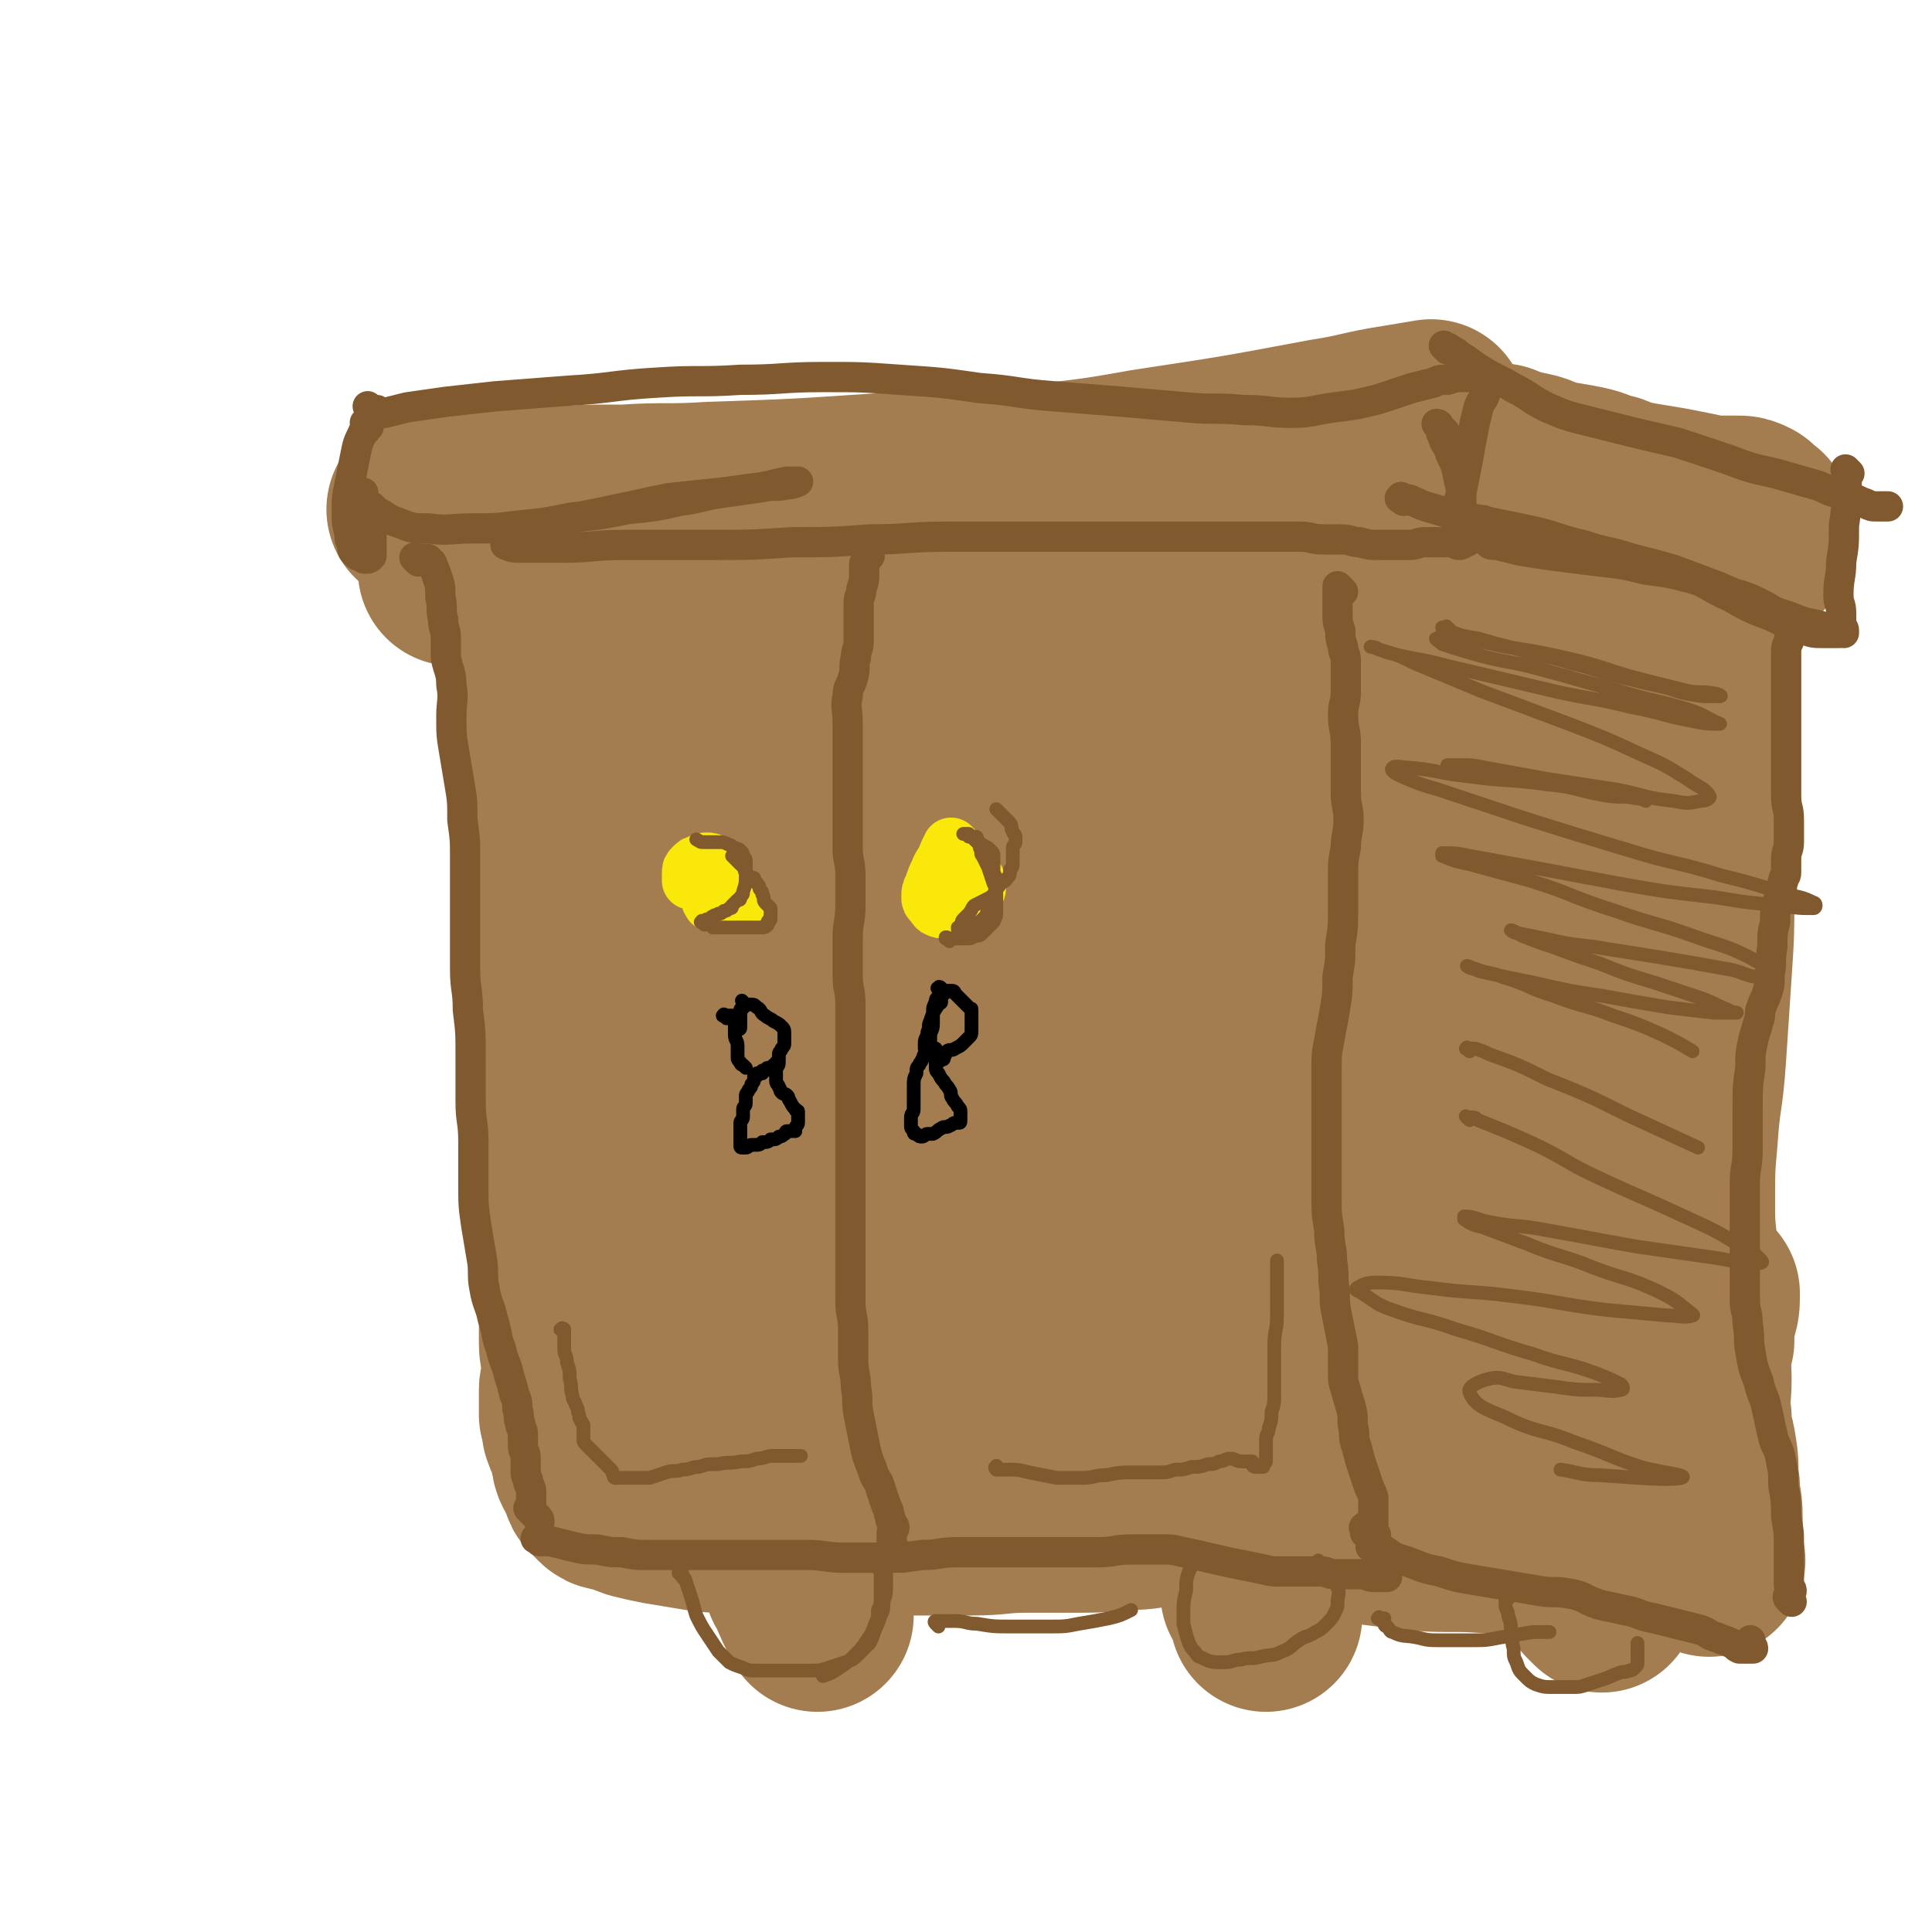 <svg viewBox='0 0 702 702' version='1.1' xmlns='http://www.w3.org/2000/svg' xmlns:xlink='http://www.w3.org/1999/xlink'><g fill='none' stroke='rgb(163,125,79)' stroke-width='5' stroke-linecap='round' stroke-linejoin='round'><path d='M148,175c-1,-1 -2,-2 -1,-1 0,0 0,0 1,1 1,1 1,2 2,2 6,2 6,1 12,2 14,1 14,2 28,2 20,0 20,-1 40,-2 24,-2 23,-2 47,-4 24,-2 24,-2 48,-3 23,-1 24,0 47,-1 23,0 23,0 45,-1 20,-1 20,-1 39,-2 15,-1 14,-2 29,-3 9,-1 9,-1 18,-1 2,0 4,1 4,1 0,0 -2,-1 -5,-1 -9,-1 -9,-1 -18,-1 -18,-1 -18,-1 -37,-1 -24,-1 -24,-1 -49,-1 -26,0 -26,0 -53,0 -28,0 -29,-1 -57,0 -28,1 -27,2 -55,3 -12,1 -12,0 -24,1 -25,1 -25,1 -50,3 -7,0 -6,1 -13,1 0,0 0,0 0,0 5,0 5,0 9,0 12,0 12,0 24,0 22,0 22,-1 44,-1 26,0 27,0 53,0 28,0 28,0 55,0 26,0 26,0 52,-1 22,0 22,0 44,-1 16,-1 16,-1 32,-3 9,-1 9,-1 18,-3 2,-1 4,-2 3,-3 -1,-1 -3,0 -6,0 -10,0 -10,0 -20,0 -21,1 -21,2 -42,3 -25,1 -25,1 -51,2 -28,1 -28,1 -56,2 -30,1 -30,1 -59,3 -25,2 -24,2 -49,4 -14,1 -14,1 -28,2 -3,0 -5,1 -6,1 0,0 2,0 3,0 7,0 7,0 13,0 15,0 15,0 29,0 26,-1 25,-2 51,-2 27,-1 28,0 55,0 27,0 27,1 54,1 25,0 26,1 51,0 20,0 20,0 40,-2 13,-1 13,-1 26,-3 6,-1 7,-1 12,-2 1,0 0,-1 -1,-1 -5,0 -6,0 -11,0 -15,0 -15,-1 -30,-1 -23,0 -24,0 -47,0 -28,1 -28,1 -55,2 -29,2 -29,1 -57,4 -28,2 -27,3 -55,6 -22,2 -22,2 -44,4 -10,1 -10,1 -20,2 '/></g>
<g fill='none' stroke='rgb(163,125,79)' stroke-width='70' stroke-linecap='round' stroke-linejoin='round'><path d='M162,178c-1,-1 -1,-2 -1,-1 -1,0 0,1 0,2 0,0 0,1 0,1 0,1 1,1 1,2 1,1 1,1 1,2 1,2 1,2 1,4 1,3 1,3 1,6 0,2 0,2 0,4 0,1 1,1 1,2 0,1 -1,1 -1,2 0,1 1,1 1,3 0,0 0,1 0,1 0,1 -1,1 -1,1 0,0 1,0 1,0 0,0 -1,0 -1,0 0,0 1,0 1,0 1,0 1,0 1,0 1,0 1,0 2,0 3,0 3,0 5,0 4,0 3,-1 7,-1 4,-1 4,-1 8,-1 5,-1 5,-1 10,-1 5,-1 5,-1 11,-1 6,0 6,0 12,0 7,0 7,0 13,0 7,0 7,0 14,-1 7,0 7,0 13,-1 6,-1 6,-1 12,-2 7,-1 7,-1 14,-2 8,-1 8,-1 15,-3 7,-1 7,-2 14,-3 7,-2 7,-2 15,-3 7,-1 7,-1 15,-2 8,-1 8,0 16,-1 8,-1 8,-1 16,-2 8,-1 8,-1 16,-2 8,-1 8,-1 16,-2 9,-1 9,-2 18,-3 9,-1 9,-1 18,-2 9,-1 9,-1 18,-2 7,0 8,0 15,0 7,0 7,0 14,-1 7,0 7,0 13,-1 6,0 5,-1 11,-1 5,0 5,0 10,0 4,0 3,-1 7,-1 3,0 3,0 6,0 1,0 1,0 2,0 1,0 0,-1 1,-1 0,0 1,0 1,0 0,0 0,1 0,1 0,0 1,0 1,0 0,0 0,1 0,1 0,0 -1,0 -1,0 0,0 1,0 1,0 0,0 0,1 0,1 0,0 1,0 1,0 1,0 1,0 1,0 0,0 0,0 -1,0 -1,0 -1,0 -3,0 -3,0 -4,0 -7,0 -12,0 -12,0 -24,-1 -9,0 -8,0 -17,-1 '/><path d='M155,186c-1,-1 -2,-1 -1,-1 0,-1 0,0 1,0 6,0 7,0 13,0 15,-1 14,-1 29,-2 15,-1 15,-1 30,-1 15,-1 16,0 31,-1 30,-1 30,-1 60,-3 16,-1 16,-1 32,-2 16,-1 17,0 33,-2 17,-2 17,-2 34,-5 33,-5 33,-5 65,-11 13,-2 13,-3 26,-5 6,-1 6,-1 12,-2 '/><path d='M207,214c-1,-1 -1,-1 -1,-1 -1,-1 0,0 0,0 0,0 0,1 0,1 0,1 -1,0 -1,1 0,1 0,1 0,2 -1,2 -2,2 -3,4 -1,3 -1,3 -2,6 -1,2 -1,2 -1,5 -1,4 -1,4 -1,8 0,4 0,4 0,8 0,6 1,5 1,11 1,6 0,6 1,12 1,7 2,6 3,13 1,7 1,7 2,14 1,7 1,8 1,15 1,8 1,8 1,15 1,8 1,7 1,15 0,7 0,8 0,15 0,8 1,8 1,15 1,8 0,8 1,15 0,7 1,7 1,14 0,6 0,6 0,12 0,7 1,7 1,13 0,7 -1,6 -1,13 0,6 0,6 0,12 0,6 -1,5 -1,11 0,4 0,5 0,9 0,4 -1,4 -1,8 0,4 0,4 0,8 0,4 1,3 1,7 0,3 0,3 0,6 0,2 -1,2 -1,4 0,2 0,2 0,4 0,2 0,2 0,3 0,1 0,1 0,2 0,1 1,1 1,2 0,1 0,2 0,3 1,3 1,2 2,5 1,2 1,2 1,4 1,2 0,2 1,4 1,2 1,1 2,3 1,1 0,2 1,3 0,1 0,1 1,2 1,1 1,1 2,2 1,1 1,1 2,1 2,1 2,0 4,1 3,1 2,1 5,2 4,1 4,1 9,2 6,1 6,1 12,2 6,1 6,1 12,1 7,0 8,0 15,0 9,0 9,1 18,1 9,0 10,0 19,0 9,0 9,0 18,0 10,0 10,0 19,0 10,0 10,-1 20,-1 9,0 9,0 18,0 8,0 8,0 16,-1 7,0 7,0 13,-1 6,0 6,0 12,-1 4,0 4,0 7,-1 3,0 3,0 5,-1 1,0 1,0 2,-1 1,0 1,0 1,-1 0,-1 -1,-1 -1,-2 0,-2 0,-2 0,-5 '/><path d='M473,203c-1,-1 -1,-1 -1,-1 -1,-1 0,0 0,0 0,0 1,0 1,0 0,0 0,1 0,1 1,4 2,3 3,7 2,5 2,5 4,11 2,7 2,8 4,15 2,9 3,9 5,18 3,12 3,12 4,25 2,17 1,17 2,34 1,17 0,17 1,34 0,15 1,15 1,29 0,13 0,13 -1,26 -1,11 -1,11 -3,22 -2,12 -2,12 -4,23 -2,13 -3,13 -5,26 -2,12 -2,12 -3,25 -1,9 -1,9 -1,19 0,4 0,4 0,8 0,2 0,2 0,3 0,1 0,1 0,1 0,0 0,-1 1,-1 0,0 1,0 1,0 1,0 1,0 1,0 1,0 0,-1 1,-1 1,-1 1,0 2,-1 1,0 1,0 2,-1 1,-1 1,-1 1,-2 1,-1 0,-2 1,-3 0,-1 1,0 1,-1 '/><path d='M423,224c-1,-1 -1,-1 -1,-1 -1,-1 0,0 0,0 1,1 1,0 2,1 1,1 1,1 2,3 4,9 5,9 8,18 5,16 5,16 8,32 3,21 3,21 4,42 1,21 1,21 1,43 0,19 0,20 0,39 0,16 2,16 1,31 0,12 -2,11 -3,23 -1,8 -1,8 -1,16 0,3 0,4 0,7 0,1 1,1 1,1 1,0 1,-1 1,-2 0,0 0,-1 0,-1 0,-2 0,-2 1,-4 2,-4 3,-4 4,-8 2,-9 1,-9 2,-19 '/><path d='M468,271c-1,-1 -1,-1 -1,-1 -1,-1 -1,-1 -1,-2 0,-2 0,-2 0,-4 '/><path d='M546,172c-1,-1 -2,-1 -1,-1 0,-1 0,-1 1,-1 0,0 1,0 1,0 4,0 4,-1 8,0 5,1 4,2 9,3 5,1 6,1 11,2 5,1 5,2 10,3 5,2 5,2 10,3 6,1 6,1 12,2 5,1 5,1 10,2 4,1 4,1 8,1 3,0 3,0 6,0 2,0 2,0 4,1 1,1 1,1 2,2 1,1 1,0 1,1 0,0 0,1 0,1 0,1 1,1 1,1 0,1 -1,1 -1,1 0,0 1,0 1,0 0,0 -1,0 -1,1 0,1 0,1 0,2 0,1 -1,0 -1,1 0,0 0,1 0,1 0,0 0,0 -1,0 0,0 0,0 -1,0 0,0 0,0 -1,0 -1,0 -1,0 -2,0 -1,0 -2,0 -3,0 -2,0 -1,0 -3,-1 -1,0 -1,-1 -3,-1 -1,0 -1,0 -3,0 -1,0 -1,0 -2,0 -1,0 -1,-1 -2,-1 0,0 0,0 -1,0 0,0 -1,0 -1,0 0,0 0,1 0,1 0,2 1,1 1,3 1,3 1,3 1,7 0,7 0,7 0,14 0,10 1,9 1,19 0,13 0,13 0,26 0,15 0,15 0,30 0,15 0,15 0,29 0,15 0,15 -1,30 -1,15 -1,15 -2,30 -1,15 -2,14 -3,29 -1,11 -1,12 -1,23 0,9 0,9 1,18 1,8 1,8 2,16 1,5 1,5 1,10 0,2 0,3 0,5 0,1 0,1 0,1 0,1 0,1 1,1 1,0 1,0 2,0 '/><path d='M518,508c-1,-1 -2,-1 -1,-1 0,-1 1,0 2,0 3,1 2,1 5,1 4,0 5,0 9,0 13,1 13,1 26,2 10,1 10,1 19,3 7,2 7,2 14,4 3,1 3,1 6,1 '/><path d='M470,554c-1,-1 -1,-1 -1,-1 -1,-1 0,0 0,0 1,0 1,0 2,0 4,0 4,1 8,1 7,1 8,0 15,1 9,1 8,1 17,2 9,1 9,1 19,1 9,0 10,1 19,0 9,0 9,-1 18,-2 8,-1 8,-1 16,-2 3,-1 3,-1 6,-2 '/><path d='M292,575c-1,-1 -2,-1 -1,-1 0,-1 1,0 1,0 0,0 0,1 0,1 0,1 0,1 0,1 1,3 1,3 2,5 1,3 2,3 3,6 '/><path d='M458,580c-1,-1 -2,-2 -1,-1 0,0 0,0 1,1 0,0 0,1 0,1 0,1 1,1 1,2 1,2 1,2 1,4 '/><path d='M581,579c-1,-1 -1,-1 -1,-1 -1,-1 0,0 0,0 0,0 0,0 0,0 1,1 1,1 1,1 1,1 1,1 1,1 '/><path d='M621,567c-1,-1 -1,-1 -1,-1 -1,-1 -1,0 -1,0 0,0 1,0 1,-1 0,-2 0,-2 0,-5 0,-4 0,-5 0,-9 0,-6 -1,-5 -1,-11 -1,-6 0,-6 -1,-12 -1,-7 -2,-6 -2,-13 -1,-7 0,-7 0,-14 0,-6 -1,-7 0,-13 0,-6 1,-5 2,-11 1,-3 1,-3 1,-7 '/><path d='M559,222c-1,-1 -2,-1 -1,-1 0,-1 1,0 1,0 0,0 0,0 0,-1 0,0 0,0 0,-1 0,0 0,0 0,0 0,1 0,1 0,1 0,6 0,6 1,12 1,11 1,11 2,22 2,20 2,19 4,39 2,25 3,25 4,51 1,23 2,24 1,47 -1,21 -2,21 -4,41 -2,17 -2,17 -5,34 -1,10 -1,10 -3,20 0,3 0,3 -1,6 '/><path d='M230,263c-1,-1 -2,-1 -1,-1 0,-1 0,0 1,0 0,0 1,0 1,0 3,0 2,-1 5,-1 8,-1 8,-1 17,-2 9,-1 9,-1 18,-2 12,-1 12,-2 24,-3 14,-2 15,-1 29,-3 13,-1 13,-1 26,-3 12,-1 11,-2 23,-3 10,-1 10,-1 20,-2 6,-1 6,0 12,-1 4,-1 3,-1 7,-2 0,0 1,0 1,0 -1,0 -1,1 -3,1 -4,1 -4,1 -8,2 -8,2 -8,2 -15,4 -13,4 -12,4 -25,8 -18,5 -19,5 -37,10 -17,5 -17,5 -33,10 -12,4 -12,4 -24,9 -7,3 -8,3 -14,7 -2,1 -3,3 -3,4 0,1 2,0 4,0 5,-1 5,-2 10,-3 11,-3 12,-2 23,-5 18,-4 17,-5 35,-8 17,-3 17,-3 34,-5 14,-2 14,-1 29,-2 10,-1 11,0 21,-1 5,0 5,-1 10,-1 0,0 1,0 1,0 -2,0 -3,0 -6,1 -8,1 -8,1 -15,3 -15,4 -15,4 -30,9 -20,7 -20,6 -39,14 -16,6 -16,8 -32,14 -11,4 -12,3 -23,7 -5,2 -5,2 -10,4 -1,1 -2,1 -1,2 1,1 2,1 4,1 6,1 6,1 13,1 13,0 14,0 27,0 19,-1 19,-1 38,-2 19,-1 20,0 39,-1 17,-1 16,-1 33,-2 13,0 13,0 26,0 7,0 7,0 14,0 2,0 3,0 4,0 0,0 -1,0 -1,0 -5,0 -4,1 -9,1 -10,1 -11,1 -21,2 -19,2 -19,2 -37,5 -20,3 -20,3 -39,7 -20,4 -20,4 -39,8 -16,3 -16,3 -31,7 -9,2 -9,2 -18,5 -3,1 -5,1 -6,3 -1,1 1,2 2,2 4,2 4,2 9,2 11,1 11,1 22,1 19,1 19,1 38,1 19,0 20,0 39,0 18,0 18,0 36,0 14,0 14,1 28,1 8,0 8,0 16,0 2,0 3,0 4,0 0,0 0,1 -1,1 -5,1 -6,0 -11,1 -13,2 -13,3 -25,6 -19,5 -19,6 -38,11 -20,6 -21,5 -41,11 -19,5 -19,5 -38,11 -14,4 -14,4 -28,9 -8,3 -8,3 -16,6 -2,1 -4,1 -4,2 0,1 2,1 4,1 5,0 6,0 11,0 13,0 12,1 25,1 19,0 19,-1 39,-1 19,0 19,-1 38,0 17,1 17,1 34,3 13,2 13,2 26,5 6,1 6,1 12,3 2,1 3,1 4,2 0,0 -1,0 -2,0 -4,0 -3,1 -7,1 -10,1 -10,1 -20,2 -18,2 -18,2 -36,5 -22,3 -22,3 -44,7 -19,3 -19,4 -38,8 -14,3 -14,3 -28,7 -8,2 -8,2 -15,5 -2,1 -3,1 -3,2 0,0 1,0 2,0 4,0 4,1 8,1 9,1 9,2 19,2 16,1 16,0 32,0 20,0 20,-1 40,-1 19,0 19,0 37,1 16,0 16,0 32,1 11,1 11,1 21,4 6,1 6,2 11,4 1,0 1,1 1,1 -1,1 -1,1 -3,1 -5,1 -5,1 -11,1 -11,1 -11,1 -22,2 -18,2 -18,2 -36,4 -21,2 -21,2 -41,5 -18,2 -18,2 -35,5 -13,2 -13,2 -26,4 -7,1 -7,1 -13,3 -2,0 -3,1 -3,1 0,0 1,0 2,0 4,0 4,0 7,0 8,0 8,-1 15,0 13,1 13,1 26,3 16,2 15,3 31,5 13,2 13,2 27,4 10,2 10,2 21,3 7,1 7,1 14,0 3,0 3,-1 6,-3 '/><path d='M538,187c-1,-1 -1,-1 -1,-1 -1,-1 0,0 0,0 0,0 0,-1 0,-1 0,2 -1,2 -1,5 -1,11 -1,12 -2,23 -2,18 -2,18 -5,36 -3,22 -4,21 -7,43 -3,23 -3,23 -5,47 -2,24 -3,24 -4,48 -2,25 -1,26 -2,51 0,13 0,13 -1,25 0,13 0,13 -1,25 '/></g>
<g fill='none' stroke='rgb(129,89,47)' stroke-width='11' stroke-linecap='round' stroke-linejoin='round'><path d='M134,155c-1,-1 -1,-1 -1,-1 -1,-1 0,0 0,0 0,0 0,1 0,1 0,1 0,1 0,1 0,1 -1,0 -1,1 -2,4 -2,4 -3,9 -1,5 -1,5 -2,10 -1,5 -1,5 -1,10 0,4 0,4 1,8 0,2 0,2 1,4 0,2 0,2 1,3 1,1 1,1 2,1 1,1 1,1 2,1 1,0 1,0 2,-1 0,-1 0,-1 0,-2 0,-2 0,-3 0,-5 -1,-3 -2,-2 -2,-5 -1,-3 0,-3 0,-6 0,-2 -1,-2 -1,-4 0,0 0,-1 0,-1 0,0 -1,0 -1,0 0,1 0,1 1,2 1,2 1,2 3,3 2,2 2,2 4,3 3,2 3,2 6,3 5,2 5,2 11,2 7,1 8,0 15,0 9,0 9,0 17,-1 10,-1 10,-1 20,-3 10,-1 10,-1 20,-3 10,-1 10,-1 19,-3 8,-1 8,-2 16,-3 7,-1 7,-1 14,-2 5,-1 4,-1 9,-2 2,0 4,0 4,0 0,0 -2,1 -4,1 -4,1 -5,0 -9,1 -8,1 -7,1 -15,2 -9,1 -10,1 -19,2 -10,2 -9,2 -19,4 -9,2 -10,2 -19,4 -7,2 -7,2 -13,4 -4,1 -4,1 -7,3 -1,1 -2,2 -1,2 2,1 3,1 6,1 7,0 7,0 14,0 12,0 11,-1 23,-1 15,0 16,0 31,0 15,0 15,0 30,-1 14,0 14,0 28,-1 14,0 14,-1 28,-1 12,0 13,0 25,0 12,0 12,0 24,0 11,0 11,0 21,0 9,0 9,0 18,0 7,0 7,0 14,0 7,0 7,0 14,0 6,0 6,0 12,0 5,0 4,1 9,1 3,0 3,0 6,0 4,0 4,1 7,1 4,1 3,1 7,1 3,0 3,0 6,0 3,0 3,0 5,0 3,0 3,-1 6,-1 2,0 3,0 5,0 2,0 2,0 4,0 2,0 2,1 3,1 1,0 1,0 2,-1 1,0 1,0 2,-1 1,0 1,0 2,-1 1,-2 1,-2 2,-4 1,-1 1,-1 1,-2 '/><path d='M542,139c-1,-1 -1,-1 -1,-1 -1,-1 0,-1 0,-1 0,0 0,1 0,1 0,2 0,2 -1,4 -1,4 -2,3 -3,7 -1,4 -1,4 -2,9 -1,5 -1,6 -2,11 -1,5 -1,5 -2,10 -1,3 -1,3 -1,7 0,2 0,2 0,4 0,0 0,0 0,0 1,-3 1,-3 1,-7 0,-4 0,-5 -1,-9 -1,-5 -1,-5 -3,-9 -1,-4 -2,-3 -3,-7 -1,-1 0,-2 -1,-3 0,-1 -1,-1 -1,-1 0,0 1,1 1,1 1,1 1,1 2,2 1,2 0,3 1,5 0,1 1,1 1,2 '/><path d='M135,149c-1,-1 -2,-2 -1,-1 0,0 0,0 1,1 0,0 1,0 1,0 1,0 1,0 1,0 0,0 0,1 0,1 0,0 1,0 1,0 1,0 1,0 2,0 4,-1 4,-1 8,-2 7,-1 7,-1 14,-2 9,-1 9,-1 18,-2 13,-1 13,-1 26,-2 17,-1 16,-2 33,-3 15,-1 15,0 30,-1 15,0 15,-1 30,-1 14,0 14,0 28,1 15,1 15,1 29,3 14,1 13,2 27,3 12,1 13,1 25,2 12,1 11,1 23,2 10,1 11,0 21,1 9,0 9,1 17,1 8,0 8,-1 16,-2 8,-1 8,-1 16,-3 6,-2 6,-2 12,-4 4,-1 4,-1 8,-2 2,-1 2,-1 5,-1 3,-1 3,-1 6,-1 2,0 3,0 5,0 '/><path d='M510,182c-1,-1 -2,-1 -1,-1 0,-1 0,0 1,0 2,1 2,0 3,1 3,1 2,1 5,2 10,3 10,3 20,5 9,2 10,2 19,4 9,2 9,3 18,5 9,3 9,2 18,5 10,3 10,2 19,6 9,3 8,4 17,8 7,4 7,4 15,7 6,3 6,3 12,5 3,1 3,1 7,1 2,0 2,0 4,0 1,0 1,0 1,0 0,0 0,-1 -1,-1 -3,-1 -4,-1 -7,-2 -5,-1 -5,-1 -10,-3 -6,-2 -6,-2 -12,-5 -7,-3 -7,-3 -14,-6 -8,-3 -8,-3 -16,-6 -7,-2 -7,-2 -15,-4 -8,-2 -8,-2 -16,-4 -7,-1 -8,-1 -15,-2 -6,-1 -5,-1 -11,-2 -3,0 -4,-1 -7,0 -2,0 -3,1 -3,2 0,1 1,1 3,1 4,1 4,1 8,2 6,1 6,1 13,2 8,1 8,1 16,2 9,1 9,1 17,3 8,1 8,1 16,3 7,2 7,2 14,5 7,2 7,2 13,5 5,3 5,3 10,6 '/><path d='M672,172c-1,-1 -1,-1 -1,-1 -1,-1 0,0 0,0 0,0 0,1 0,1 0,1 0,1 0,1 0,1 0,1 0,1 0,2 0,2 0,3 0,7 0,7 -1,14 0,7 0,7 -1,13 0,6 -1,6 -1,12 0,4 1,3 1,7 0,2 0,2 0,4 0,1 1,1 1,2 0,0 0,1 0,1 '/><path d='M526,127c-1,-1 -2,-2 -1,-1 0,0 1,0 2,1 2,1 2,1 3,2 5,3 4,3 9,6 5,3 6,3 11,6 6,3 6,4 12,7 7,3 7,3 15,5 8,2 8,2 16,4 8,2 9,2 17,4 9,3 9,3 18,6 8,3 8,3 17,5 7,2 7,2 14,4 4,1 4,2 8,3 3,1 3,1 6,2 3,1 2,1 5,2 2,1 2,1 4,1 2,0 2,0 4,0 '/><path d='M488,215c-1,-1 -1,-1 -1,-1 -1,-1 -1,-1 -1,-1 0,0 0,0 0,0 0,1 0,1 0,1 0,1 0,1 0,2 0,3 0,3 0,6 0,4 0,4 1,7 0,3 0,3 1,6 0,3 1,2 1,5 0,2 0,3 0,5 0,3 0,3 0,6 0,5 -1,4 -1,9 0,5 1,5 1,10 0,5 0,5 0,10 0,4 0,4 0,8 0,5 1,5 1,10 0,5 -1,5 -1,10 -1,5 -1,5 -1,11 0,6 0,6 0,12 0,6 0,6 -1,12 0,6 0,6 -1,12 0,6 0,6 -1,12 -1,6 -1,5 -2,11 -1,5 -1,5 -1,11 0,5 0,6 0,11 0,6 0,6 0,11 0,6 0,6 0,12 0,6 0,6 0,11 0,7 0,7 1,13 0,6 1,6 1,11 1,6 0,6 1,11 0,5 0,5 1,10 1,5 1,5 2,10 0,4 0,5 0,9 0,4 0,4 1,7 1,4 1,3 2,7 1,4 0,4 1,8 0,3 0,3 1,6 1,4 1,4 2,7 1,3 1,3 2,6 1,3 1,2 2,5 0,1 0,1 0,2 0,1 0,1 0,2 0,1 0,1 0,1 0,1 0,1 0,2 0,1 0,1 0,2 0,2 0,2 0,3 0,1 1,1 1,2 0,1 -1,1 -1,2 0,0 0,1 0,1 0,1 0,1 -1,1 '/><path d='M152,204c-1,-1 -1,-1 -1,-1 -1,-1 0,0 0,0 0,0 1,0 1,0 1,0 1,0 2,0 1,0 1,0 1,0 1,0 1,1 1,1 1,1 1,0 1,1 1,2 1,2 2,5 1,3 1,3 1,7 1,4 0,4 1,8 0,4 1,3 1,7 0,3 0,4 0,7 1,5 2,5 2,10 1,5 0,6 0,11 0,7 0,7 1,13 1,6 1,6 2,12 1,6 1,6 1,13 1,7 1,7 1,14 0,6 0,6 0,12 0,7 0,7 0,14 0,7 0,7 0,14 0,8 1,7 1,15 1,8 1,8 1,17 0,8 0,8 0,16 0,8 1,7 1,15 0,7 0,8 0,15 0,8 0,8 1,15 1,6 1,6 2,12 1,5 0,6 1,11 1,6 2,6 3,11 2,6 1,6 3,11 1,5 2,5 3,10 1,3 1,3 2,7 1,2 1,3 1,5 1,3 0,3 1,5 0,2 1,2 1,4 0,2 0,2 0,4 0,3 1,2 1,5 0,2 0,3 0,5 0,2 1,2 1,4 1,2 1,2 1,4 0,1 0,2 0,3 0,1 0,1 -1,2 0,0 0,0 0,0 1,1 1,1 1,1 1,1 1,1 2,2 1,1 1,1 1,2 '/><path d='M196,560c-1,-1 -2,-1 -1,-1 0,-1 0,0 1,0 1,0 0,1 1,1 1,0 2,0 3,0 4,1 4,1 8,2 4,1 5,1 9,1 5,1 4,1 9,1 5,1 5,1 10,1 5,0 6,0 11,0 6,0 6,0 11,0 6,0 6,0 11,0 6,0 6,0 11,0 7,0 7,0 13,0 7,0 7,1 14,1 7,0 7,0 14,0 7,0 7,0 14,-1 7,0 6,-1 13,-1 6,0 7,0 13,0 7,0 7,0 13,0 7,0 7,0 13,0 6,0 6,0 12,0 6,0 6,-1 12,-1 5,0 6,0 11,0 4,0 4,0 8,1 5,1 5,1 9,2 5,1 4,1 9,2 5,1 5,1 10,2 4,1 4,1 8,1 4,0 4,0 8,0 3,0 3,0 6,0 3,0 2,1 5,1 2,0 3,0 5,0 3,0 3,0 5,0 2,0 2,1 4,1 1,0 2,0 3,0 1,0 1,0 1,0 1,0 1,0 1,0 '/><path d='M497,556c-1,-1 -1,-2 -1,-1 -1,0 0,0 0,1 0,0 0,0 0,0 0,1 0,1 0,1 1,1 1,1 2,2 3,3 3,3 6,5 4,3 4,2 9,4 5,2 5,2 10,3 6,2 6,2 12,3 6,1 6,1 12,2 6,1 6,1 12,2 5,1 6,0 11,1 6,1 5,2 11,4 4,1 5,1 9,2 6,1 5,2 11,3 4,1 4,1 8,2 4,1 4,1 8,2 4,1 3,2 7,3 2,1 3,1 5,2 2,1 1,1 3,2 1,0 1,0 2,0 1,0 1,0 2,0 1,0 1,0 1,0 0,-1 -1,-1 -1,-2 0,0 0,0 0,-1 '/><path d='M651,582c-1,-1 -1,-1 -1,-1 -1,-1 0,-1 0,-1 0,0 0,-1 0,-1 0,-1 1,0 1,-1 0,-1 -1,-1 -1,-2 0,-2 0,-2 0,-5 0,-4 0,-5 0,-9 0,-6 0,-5 -1,-11 0,-5 0,-6 -1,-11 0,-5 0,-5 -1,-10 -1,-5 -2,-4 -3,-9 -1,-4 -1,-5 -2,-9 -1,-5 -2,-5 -3,-10 -2,-5 -2,-5 -3,-11 -1,-5 0,-5 -1,-10 0,-5 -1,-4 -1,-9 0,-4 0,-4 0,-8 0,-4 0,-4 0,-8 0,-4 0,-4 0,-8 0,-4 0,-4 0,-9 0,-4 0,-5 0,-9 0,-6 1,-6 1,-12 0,-7 0,-8 0,-15 0,-8 0,-8 1,-15 0,-5 0,-5 1,-10 1,-4 1,-3 2,-7 1,-2 0,-3 1,-5 1,-3 1,-2 2,-5 1,-3 1,-3 1,-7 1,-5 0,-5 1,-10 0,-5 0,-5 1,-9 0,-4 0,-4 1,-7 0,-2 1,-2 1,-4 1,-2 0,-2 1,-4 0,-2 1,-1 1,-3 0,-2 0,-3 0,-5 0,-3 1,-3 1,-6 0,-4 0,-4 0,-8 0,-5 -1,-4 -1,-9 0,-3 0,-3 0,-7 0,-2 0,-2 0,-5 0,-3 0,-3 0,-7 0,-3 0,-3 0,-7 0,-5 0,-5 0,-10 0,-4 0,-4 0,-9 0,-3 0,-3 0,-6 0,-3 0,-3 1,-5 0,-2 1,-2 1,-4 0,-1 0,-1 0,-3 '/></g>
<g fill='none' stroke='rgb(129,89,47)' stroke-width='5' stroke-linecap='round' stroke-linejoin='round'><path d='M527,229c-1,-1 -1,-1 -1,-1 -1,-1 0,0 0,0 0,0 0,0 -1,0 0,0 0,0 -1,0 0,0 0,0 0,0 1,1 1,1 2,1 5,2 5,2 11,3 7,2 7,2 15,4 9,3 10,2 19,5 9,2 9,3 18,5 8,2 8,2 17,4 6,2 6,2 13,3 3,0 5,0 6,0 1,0 -1,-1 -2,-1 -5,-1 -5,0 -10,-1 -8,-2 -8,-2 -16,-4 -12,-3 -12,-4 -24,-7 -13,-3 -13,-3 -26,-5 -9,-2 -9,-2 -18,-3 -3,0 -5,-1 -7,0 -1,0 1,1 2,2 6,2 6,2 13,4 11,3 11,2 22,5 15,4 14,4 29,8 13,4 13,3 26,7 6,2 6,3 11,5 0,0 0,0 0,0 -5,0 -5,0 -10,-1 -11,-2 -11,-3 -22,-5 -16,-4 -17,-3 -33,-7 -17,-4 -17,-4 -34,-8 -11,-3 -11,-2 -22,-5 -3,-1 -5,-2 -6,-2 0,0 2,0 3,1 7,2 7,2 13,5 12,5 12,5 24,10 16,6 16,6 32,12 13,5 13,5 26,11 9,4 9,4 17,9 4,3 6,3 8,6 1,1 -1,2 -3,2 -5,1 -5,1 -10,0 -10,-1 -10,-2 -20,-4 -13,-2 -13,-2 -26,-4 -11,-2 -11,-2 -22,-4 -5,-1 -5,-1 -11,-1 -1,0 -4,0 -3,0 1,1 3,1 7,2 7,1 7,1 14,2 9,1 9,2 18,3 9,2 9,1 18,3 6,1 6,1 11,2 2,0 4,1 4,1 0,0 -1,-1 -3,-1 -6,-1 -6,0 -12,-1 -11,-2 -10,-3 -21,-4 -14,-2 -15,-1 -29,-3 -10,-1 -10,-2 -20,-3 -3,0 -6,-1 -7,0 -1,1 1,2 3,3 7,3 7,3 14,5 15,5 15,5 30,10 19,6 19,6 39,12 16,5 17,4 33,9 12,3 12,3 24,7 5,1 6,1 10,3 1,0 1,2 0,2 -5,0 -6,0 -11,-1 -13,-1 -13,-1 -25,-3 -18,-2 -18,-2 -35,-5 -16,-3 -16,-3 -32,-6 -11,-2 -11,-2 -22,-4 -5,-1 -5,-1 -10,-1 0,0 0,1 0,1 5,2 5,2 10,3 11,3 11,3 22,6 16,5 15,6 31,11 14,5 14,4 28,9 11,4 11,3 21,8 3,2 5,2 6,5 1,1 -1,2 -2,2 -6,0 -6,-2 -13,-3 -11,-2 -11,-2 -23,-4 -12,-2 -13,-2 -25,-4 -9,-1 -9,-1 -18,-3 -5,-1 -5,-1 -10,-2 -1,0 -2,-1 -2,-1 1,0 2,1 4,2 5,2 5,2 11,4 8,3 8,3 17,6 10,4 10,4 20,7 9,3 9,3 18,6 5,2 4,2 9,4 1,1 4,1 3,1 -2,0 -4,0 -8,0 -9,-1 -9,-1 -17,-2 -12,-2 -12,-2 -23,-4 -13,-2 -13,-2 -26,-5 -10,-2 -10,-2 -19,-4 -3,-1 -4,-2 -5,-2 0,0 1,1 3,1 5,2 5,1 10,3 10,3 9,4 19,7 10,4 11,3 21,7 9,3 9,3 18,7 6,3 6,3 11,6 '/><path d='M534,382c-1,-1 -2,-1 -1,-1 0,-1 0,0 1,0 1,0 1,0 2,0 3,1 3,1 5,2 11,4 11,4 21,9 15,6 15,6 29,13 13,6 13,6 26,12 '/><path d='M534,407c-1,-1 -1,-1 -1,-1 -1,-1 0,0 0,0 0,0 1,0 1,0 2,0 2,0 3,1 10,4 10,4 19,8 13,6 12,7 25,13 15,7 16,7 31,14 11,5 11,5 21,11 4,2 5,3 7,5 1,1 -1,1 -2,1 -7,0 -8,-1 -15,-2 -14,-2 -14,-2 -28,-4 -17,-3 -16,-3 -33,-6 -10,-2 -11,-1 -21,-3 -5,-1 -5,-2 -9,-2 0,0 0,1 0,1 3,2 3,2 7,3 8,3 8,3 16,6 12,5 13,4 25,9 11,4 11,3 22,8 6,3 6,3 11,7 1,1 3,2 2,2 -3,1 -5,0 -9,0 -11,-1 -11,-1 -22,-2 -17,-2 -17,-3 -34,-5 -15,-2 -15,-1 -30,-3 -10,-1 -10,-2 -20,-2 -4,0 -5,1 -7,2 -1,1 1,1 2,2 5,3 5,4 11,6 11,4 12,3 23,7 14,4 14,5 28,9 11,4 12,3 23,7 5,2 5,2 9,4 1,1 1,2 0,2 -4,1 -5,0 -9,0 -7,0 -7,0 -14,-1 -8,-1 -8,-1 -16,-2 -4,-1 -5,-2 -9,-1 -4,1 -8,3 -7,5 2,5 6,6 13,9 12,6 13,4 25,9 12,4 12,5 24,9 7,2 18,3 15,4 -5,1 -15,0 -30,-1 -7,0 -7,-1 -14,-2 '/></g>
<g fill='none' stroke='rgb(129,89,47)' stroke-width='11' stroke-linecap='round' stroke-linejoin='round'><path d='M316,202c-1,-1 -1,-1 -1,-1 -1,-1 0,0 0,0 0,0 0,1 0,1 0,1 0,1 0,1 0,0 0,0 0,0 0,1 -1,1 -1,2 0,0 0,1 0,1 0,1 0,1 0,2 0,3 0,3 -1,6 0,3 -1,2 -1,5 0,2 0,3 0,5 0,2 0,2 0,4 0,3 0,3 0,5 0,3 -1,3 -1,6 -1,3 0,4 -1,7 -1,4 -2,3 -2,7 -1,4 0,5 0,9 0,5 0,5 0,10 0,6 0,6 0,11 0,7 0,7 0,13 0,6 0,6 0,12 0,5 1,5 1,10 0,5 0,6 0,11 0,6 -1,6 -1,12 0,6 0,7 0,13 0,6 1,5 1,11 0,5 0,5 0,10 0,5 0,5 0,10 0,5 0,5 0,9 0,4 0,4 0,8 0,4 0,4 0,8 0,3 0,3 0,6 0,5 0,5 0,9 0,5 0,5 0,10 0,4 0,4 0,8 0,4 0,4 0,8 0,4 0,4 0,7 0,4 0,4 0,7 0,4 0,4 0,8 0,5 1,5 1,10 0,5 0,6 0,11 0,5 1,5 1,10 1,5 0,5 1,10 1,5 1,5 2,10 1,5 1,5 3,10 1,4 2,3 3,7 1,3 1,3 2,6 1,2 1,2 1,3 1,2 0,2 1,3 0,1 1,1 1,2 0,1 -1,1 -1,2 0,1 0,2 0,3 0,1 0,1 0,2 0,1 1,1 1,1 1,1 1,1 1,1 1,1 1,1 1,1 1,1 1,1 1,1 '/></g>
<g fill='none' stroke='rgb(0,0,0)' stroke-width='5' stroke-linecap='round' stroke-linejoin='round'><path d='M271,365c-1,-1 -1,-1 -1,-1 -1,-1 0,0 0,0 0,0 0,1 0,1 0,1 0,1 0,1 0,0 0,0 0,0 0,1 -1,0 -1,1 0,0 0,1 0,1 0,1 0,1 0,1 0,1 0,1 0,1 0,1 0,1 0,1 0,1 0,1 0,1 0,1 0,1 0,1 0,1 0,1 -1,1 0,0 -1,0 -1,-1 0,0 0,0 0,-1 0,0 0,-1 0,-1 0,0 1,0 1,0 0,0 0,0 0,-1 0,0 0,-1 0,-1 0,-1 1,0 1,-1 0,0 0,-1 0,-1 0,-1 1,0 1,-1 1,0 0,-1 1,-1 1,0 1,0 2,0 1,0 1,0 2,1 2,1 1,2 3,3 1,1 2,1 3,2 2,1 2,1 3,2 1,1 1,1 1,3 0,1 0,2 0,3 0,1 0,1 -1,2 0,1 -1,1 -1,2 0,1 0,1 0,2 0,1 0,1 -1,1 0,1 0,1 -1,1 0,1 0,1 -1,1 0,0 -1,0 -1,0 -1,0 0,1 -1,1 0,0 -1,0 -1,0 0,0 0,1 0,1 0,0 0,0 -1,0 0,0 -1,0 -1,0 0,0 1,0 1,0 0,0 -1,0 -1,0 0,0 0,1 0,1 0,0 -1,0 -1,0 0,0 0,1 0,1 0,0 0,0 0,0 0,1 0,1 -1,2 0,1 0,1 -1,2 0,1 -1,1 -1,2 0,1 0,2 0,3 0,1 -1,1 -1,2 0,1 0,2 0,3 0,1 -1,1 -1,2 0,1 0,1 0,2 0,2 0,2 0,3 0,1 0,1 0,1 0,1 0,1 0,2 0,1 0,1 1,1 0,0 1,0 1,0 1,0 1,-1 2,-1 0,0 1,0 1,0 2,0 2,0 3,-1 2,0 2,0 3,-1 2,0 2,0 3,-1 1,0 1,0 2,-1 1,0 0,-1 1,-1 0,0 1,0 1,0 1,0 1,0 2,0 0,0 0,-1 0,-1 0,-1 1,-1 1,-2 0,-1 0,-1 0,-2 0,-1 0,-1 0,-2 0,-1 -1,0 -1,-1 -1,-1 -1,-1 -2,-3 -1,-1 0,-1 -1,-2 -1,-1 -1,0 -2,-1 -1,-1 0,-1 -1,-2 0,-1 -1,-1 -1,-2 0,-2 0,-2 0,-4 0,-2 1,-1 1,-3 '/><path d='M264,370c-1,-1 -2,-1 -1,-1 0,-1 0,0 1,0 0,0 1,0 1,0 1,0 1,0 1,0 0,0 0,1 0,1 0,1 1,1 1,2 0,2 0,2 0,4 0,2 1,2 1,4 0,2 0,2 0,4 0,1 0,1 1,2 0,1 1,1 1,1 1,1 1,1 1,1 '/><path d='M342,360c-1,-1 -2,-1 -1,-1 0,-1 1,0 1,0 0,0 0,1 0,1 0,1 0,1 0,1 0,1 0,1 0,2 0,1 0,1 0,1 0,1 -1,0 -1,1 -2,3 -2,3 -3,6 -1,2 0,2 -1,4 0,2 -1,2 -1,4 0,1 0,1 0,2 0,0 1,0 1,0 1,0 1,0 1,0 0,0 0,0 0,-1 0,-1 0,-2 0,-3 0,-3 1,-2 1,-5 0,-2 0,-2 0,-4 0,-2 0,-2 1,-4 0,-1 0,-1 1,-2 1,-1 1,0 2,-1 1,0 0,-1 1,-1 0,0 1,0 1,0 1,0 1,0 1,0 1,0 1,1 1,1 1,1 1,1 2,2 1,1 1,1 1,1 1,1 1,1 2,2 1,1 1,0 1,1 0,1 0,2 0,3 0,1 0,1 0,2 0,1 0,1 0,2 0,2 0,2 -1,3 -1,1 -1,1 -2,2 -1,1 -1,1 -3,2 -1,1 -2,0 -3,1 -1,1 0,1 -1,2 0,1 0,1 -1,1 0,0 -1,0 -1,0 0,0 0,1 0,1 0,0 0,0 0,-1 0,0 0,0 0,-1 0,0 0,-1 0,-1 0,-1 -1,0 -1,-1 0,0 0,-1 0,-1 0,0 0,0 -1,0 0,0 -1,0 -1,0 0,0 0,1 0,1 0,0 -1,0 -1,0 -1,0 -1,0 -1,1 -1,1 0,1 -1,2 0,1 -1,1 -1,2 -1,1 -1,1 -1,3 -1,2 -1,2 -1,5 0,2 0,2 0,4 0,2 0,2 0,4 0,2 -1,1 -1,3 0,1 0,2 0,3 0,1 0,1 1,2 0,1 0,1 1,1 1,1 1,1 2,1 1,0 1,-1 2,-1 1,0 1,0 2,0 2,-1 1,-1 3,-2 1,-1 2,0 3,-1 1,0 1,-1 2,-1 0,0 1,0 1,0 1,0 1,0 1,-1 0,0 0,0 0,-1 0,0 0,0 0,-1 0,0 0,-1 0,-1 0,-1 0,-1 -1,-2 -1,-2 -1,-1 -2,-3 -1,-1 0,-2 -1,-3 -1,-2 -1,-1 -2,-3 -1,-1 -1,-1 -2,-3 -1,-1 -1,-1 -1,-3 0,-2 0,-2 0,-5 '/></g>
<g fill='none' stroke='rgb(129,89,47)' stroke-width='5' stroke-linecap='round' stroke-linejoin='round'><path d='M248,573c-1,-1 -1,-1 -1,-1 -1,-1 0,0 0,0 0,0 0,0 0,0 1,0 1,0 1,0 0,0 0,1 0,1 0,1 1,0 1,1 1,3 1,3 2,6 1,3 1,4 2,7 2,4 2,4 4,7 2,3 2,3 4,6 2,2 2,2 4,4 2,1 2,1 5,2 2,1 2,1 5,1 3,0 3,0 6,0 4,0 4,0 7,0 3,0 3,0 6,0 4,0 4,0 7,-1 3,-1 3,-1 6,-2 3,-1 3,-1 5,-3 2,-2 2,-2 4,-4 1,-2 1,-2 2,-5 1,-2 1,-2 2,-5 1,-2 1,-2 1,-5 1,-3 1,-3 1,-6 0,-1 0,-1 0,-3 0,-1 0,-2 0,-3 0,-2 0,-2 -1,-3 0,-1 0,-1 -1,-1 0,0 0,0 -1,0 0,0 0,0 0,0 0,1 0,1 0,1 0,1 0,1 0,2 0,2 1,1 1,3 0,1 0,2 0,3 0,3 0,3 0,5 0,3 0,3 -1,5 0,3 0,3 -1,5 -1,3 -1,3 -3,6 -2,3 -2,3 -4,5 -3,3 -3,3 -6,5 -3,2 -3,2 -6,3 '/><path d='M434,566c-1,-1 -2,-1 -1,-1 0,-1 1,0 1,0 0,0 0,1 0,1 0,1 0,1 0,1 -1,2 -1,2 -2,4 -1,3 -1,3 -1,7 -1,4 -1,4 -1,9 0,1 0,2 0,3 1,4 1,4 2,7 1,2 1,2 2,3 1,1 1,2 2,2 4,2 4,2 9,2 3,0 3,-1 6,-1 3,-1 4,0 7,-1 4,-1 4,0 8,-2 3,-1 3,-2 6,-4 3,-2 3,-1 6,-3 2,-1 2,-1 4,-3 2,-2 2,-2 3,-4 1,-2 1,-2 1,-4 0,-2 1,-3 0,-5 0,-2 -1,-1 -2,-3 -1,-1 0,-1 -1,-2 0,-1 0,-1 -1,-2 -1,-1 -1,-1 -2,-2 0,0 0,0 -1,-1 '/><path d='M548,581c-1,-1 -1,-1 -1,-1 -1,-1 0,0 0,0 0,0 0,1 0,1 0,1 0,1 0,1 0,1 0,1 0,1 0,2 1,2 1,4 1,3 1,3 1,6 1,3 0,3 1,6 0,3 0,3 1,5 1,3 1,3 3,5 2,2 2,2 4,3 3,1 3,1 7,1 3,0 3,0 6,0 3,0 3,0 6,-1 3,-1 3,-1 6,-2 3,-1 2,-1 5,-2 2,-1 2,0 4,-1 1,0 1,0 2,-1 1,-1 1,-1 1,-2 0,-3 0,-3 0,-7 '/></g>
<g fill='none' stroke='rgb(250,232,11)' stroke-width='21' stroke-linecap='round' stroke-linejoin='round'><path d='M268,328c-1,-1 -1,-1 -1,-1 -1,-1 0,0 0,0 -1,0 -1,0 -2,0 0,0 0,0 -1,0 0,0 -1,0 -1,0 -1,0 0,1 -1,1 0,0 0,0 -1,0 0,0 0,0 -1,0 0,0 -1,0 -1,0 -1,0 0,0 -1,-1 0,0 0,0 0,0 1,0 1,0 1,-1 0,-2 0,-3 0,-5 0,-3 1,-3 1,-5 0,-1 0,-1 -1,-2 -1,-1 -1,-1 -2,-1 -1,0 -2,0 -3,1 -1,0 -1,0 -2,1 -1,1 -1,1 -1,2 0,1 0,2 0,3 0,0 1,0 1,0 '/><path d='M347,309c-1,-1 -1,-1 -1,-1 -1,-1 0,0 0,0 0,1 -1,0 -1,1 -1,1 0,1 -1,2 -1,3 -2,3 -3,6 -1,2 -1,2 -2,5 -1,2 -1,2 -1,4 0,1 0,1 1,2 1,1 1,2 2,2 1,1 2,0 3,0 2,0 2,0 3,-1 2,-1 2,-1 4,-2 1,-1 1,-1 2,-2 1,-1 1,-1 2,-2 0,-1 0,-1 0,-2 0,-1 0,-1 -1,-2 0,-1 0,0 -1,-1 '/><path d='M263,327c-1,-1 -2,-1 -1,-1 0,-1 0,0 1,0 0,0 1,0 1,0 0,0 0,0 0,0 '/></g>
<g fill='none' stroke='rgb(129,89,47)' stroke-width='5' stroke-linecap='round' stroke-linejoin='round'><path d='M259,337c-1,-1 -1,-1 -1,-1 -1,-1 0,0 0,0 0,0 1,0 1,0 1,0 0,1 1,1 1,0 1,0 2,0 1,0 1,0 1,0 1,0 1,0 2,0 4,0 4,0 8,0 2,0 2,0 4,0 1,0 1,0 2,-1 0,0 0,-1 0,-1 0,-1 1,0 1,-1 0,0 0,0 0,-1 0,0 0,0 0,-1 0,-1 0,-1 0,-2 -1,-1 -1,-1 -2,-2 -1,-1 0,-2 -1,-3 0,-1 0,-1 -1,-2 0,-1 0,-1 -1,-2 0,-1 -1,0 -1,-1 0,0 0,-1 0,-1 0,0 -1,0 -1,0 -1,0 0,0 -1,-1 0,0 -1,0 -1,-1 -1,-1 0,-1 -1,-2 0,-1 0,0 -1,-1 -1,-1 -1,-1 -2,-2 0,0 0,0 -1,-1 '/><path d='M256,336c-1,-1 -2,-1 -1,-1 0,-1 0,0 1,0 1,0 0,-1 1,-1 0,0 1,0 1,0 1,0 0,-1 1,-1 1,-1 1,0 2,-1 1,0 1,0 2,-1 1,0 1,0 2,-1 1,0 1,0 1,-1 1,-1 1,-1 2,-2 1,0 1,0 1,-1 1,-1 1,-1 1,-2 1,-3 1,-3 1,-7 0,-2 0,-2 0,-4 0,-1 0,-1 -1,-2 0,-1 0,-1 -1,-2 -1,-1 -1,0 -2,-1 -1,0 -1,-1 -2,-1 -2,-1 -2,-1 -4,-1 -2,0 -3,0 -5,0 -2,0 -1,0 -3,-1 '/><path d='M345,342c-1,-1 -1,-1 -1,-1 -1,-1 0,0 0,0 0,0 0,0 0,0 0,0 -1,0 0,0 0,-1 0,0 1,0 1,0 1,0 2,0 2,0 2,0 4,0 2,0 2,0 3,-1 2,0 2,0 3,-1 1,-1 1,-1 2,-2 1,-1 1,-1 2,-2 1,-2 1,-2 1,-4 0,-2 0,-3 0,-5 0,-3 0,-3 -1,-5 -1,-3 -1,-3 -2,-6 -1,-2 -1,-2 -2,-4 -1,-1 0,-1 -1,-3 0,-1 0,-2 -1,-3 0,-1 0,-1 -1,-1 -1,0 -1,0 -2,0 0,0 0,-1 0,-1 0,0 0,0 -1,0 0,0 -1,0 -1,0 0,0 1,0 1,0 1,0 1,0 2,1 1,1 1,1 2,2 1,1 1,0 2,1 2,1 2,1 3,2 1,1 1,1 1,3 0,2 0,2 0,4 0,2 1,2 1,4 0,2 0,3 -1,5 0,2 0,2 -1,4 -1,2 -1,2 -2,4 -1,1 -1,1 -2,2 -1,1 -2,0 -3,1 -2,1 -1,1 -3,2 0,0 -1,0 -1,0 -1,0 -1,0 -1,-1 0,0 1,0 1,-1 1,-1 0,-1 1,-2 1,-1 1,-1 2,-2 1,-1 1,-2 2,-3 2,-1 2,-1 4,-2 2,-1 2,-1 3,-2 1,-1 1,-2 2,-3 1,-2 2,-1 3,-3 1,-1 1,-1 1,-3 1,-1 1,-1 1,-3 0,-1 0,-1 0,-3 0,-1 0,-1 0,-2 0,-1 1,-1 1,-2 0,-1 0,-1 0,-2 0,-1 -1,-1 -1,-2 -1,-1 0,-2 -1,-3 -1,-1 -1,-1 -2,-2 -1,-1 -1,-1 -3,-3 '/><path d='M341,591c-1,-1 -1,-1 -1,-1 -1,-1 0,-1 0,-1 0,0 1,0 1,0 1,0 1,0 2,0 2,0 2,0 4,0 4,0 4,1 8,1 6,1 6,1 13,1 6,0 7,0 13,0 6,0 6,0 11,-1 6,-1 6,-1 11,-2 4,-1 4,-1 8,-3 '/><path d='M502,589c-1,-1 -2,-1 -1,-1 0,-1 0,0 1,0 0,0 0,0 0,0 1,0 1,0 1,0 0,1 0,1 0,2 0,1 1,1 1,1 1,1 1,2 2,2 4,2 4,1 9,2 4,1 4,1 9,1 5,0 5,0 10,0 6,0 6,0 11,-1 6,-1 6,-1 12,-2 3,0 3,0 6,0 '/><path d='M205,484c-1,-1 -2,-1 -1,-1 0,-1 1,0 1,0 0,0 0,1 0,1 0,1 0,1 0,1 0,1 0,1 0,1 0,1 0,1 0,2 0,1 0,1 0,2 0,3 1,2 1,5 1,3 1,3 1,6 1,3 0,3 1,6 0,2 1,2 1,3 1,2 1,2 1,3 1,2 0,2 1,3 0,1 1,1 1,2 0,1 0,2 0,3 0,1 0,1 0,2 0,1 0,1 1,2 1,1 1,1 2,2 1,1 1,1 2,2 1,1 1,1 1,1 1,1 1,1 2,2 1,1 1,1 2,2 1,1 0,1 1,2 0,1 0,1 1,1 0,0 1,0 1,0 1,0 1,0 2,0 1,0 1,0 2,0 2,0 2,0 3,0 2,0 2,0 4,0 3,-1 3,-1 6,-2 3,-1 3,0 6,-1 3,0 3,-1 6,-1 3,-1 3,-1 7,-1 4,-1 4,0 8,-1 3,0 3,0 6,-1 3,0 3,-1 6,-1 2,0 3,0 5,0 3,0 3,0 5,0 '/><path d='M363,534c-1,-1 -1,-2 -1,-1 -1,0 0,1 0,1 0,0 1,0 1,0 2,0 2,0 3,0 4,0 4,0 8,1 5,1 5,1 10,2 4,0 5,0 9,0 5,0 4,-1 9,-1 5,-1 5,-1 10,-1 4,0 4,0 8,0 4,0 4,0 7,-1 3,0 3,0 6,-1 3,0 3,0 6,-1 2,0 2,0 4,-1 2,0 2,-1 4,-1 2,0 2,1 4,1 1,0 1,0 2,0 1,0 1,0 1,0 1,0 1,0 1,0 0,0 0,1 0,1 0,1 1,1 1,1 0,0 0,0 0,0 1,0 1,0 1,0 1,0 1,0 1,0 1,0 1,0 1,0 0,0 0,-1 0,-1 0,-1 1,0 1,-1 0,0 0,0 0,-1 0,-1 0,-1 0,-2 0,-1 0,-1 0,-2 0,-1 0,-2 0,-3 0,-2 1,-2 1,-4 1,-3 1,-3 1,-6 1,-3 1,-3 1,-6 0,-4 0,-4 0,-9 0,-4 0,-5 0,-9 0,-6 1,-5 1,-11 0,-6 0,-6 0,-13 0,-3 0,-3 0,-7 '/></g>
</svg>